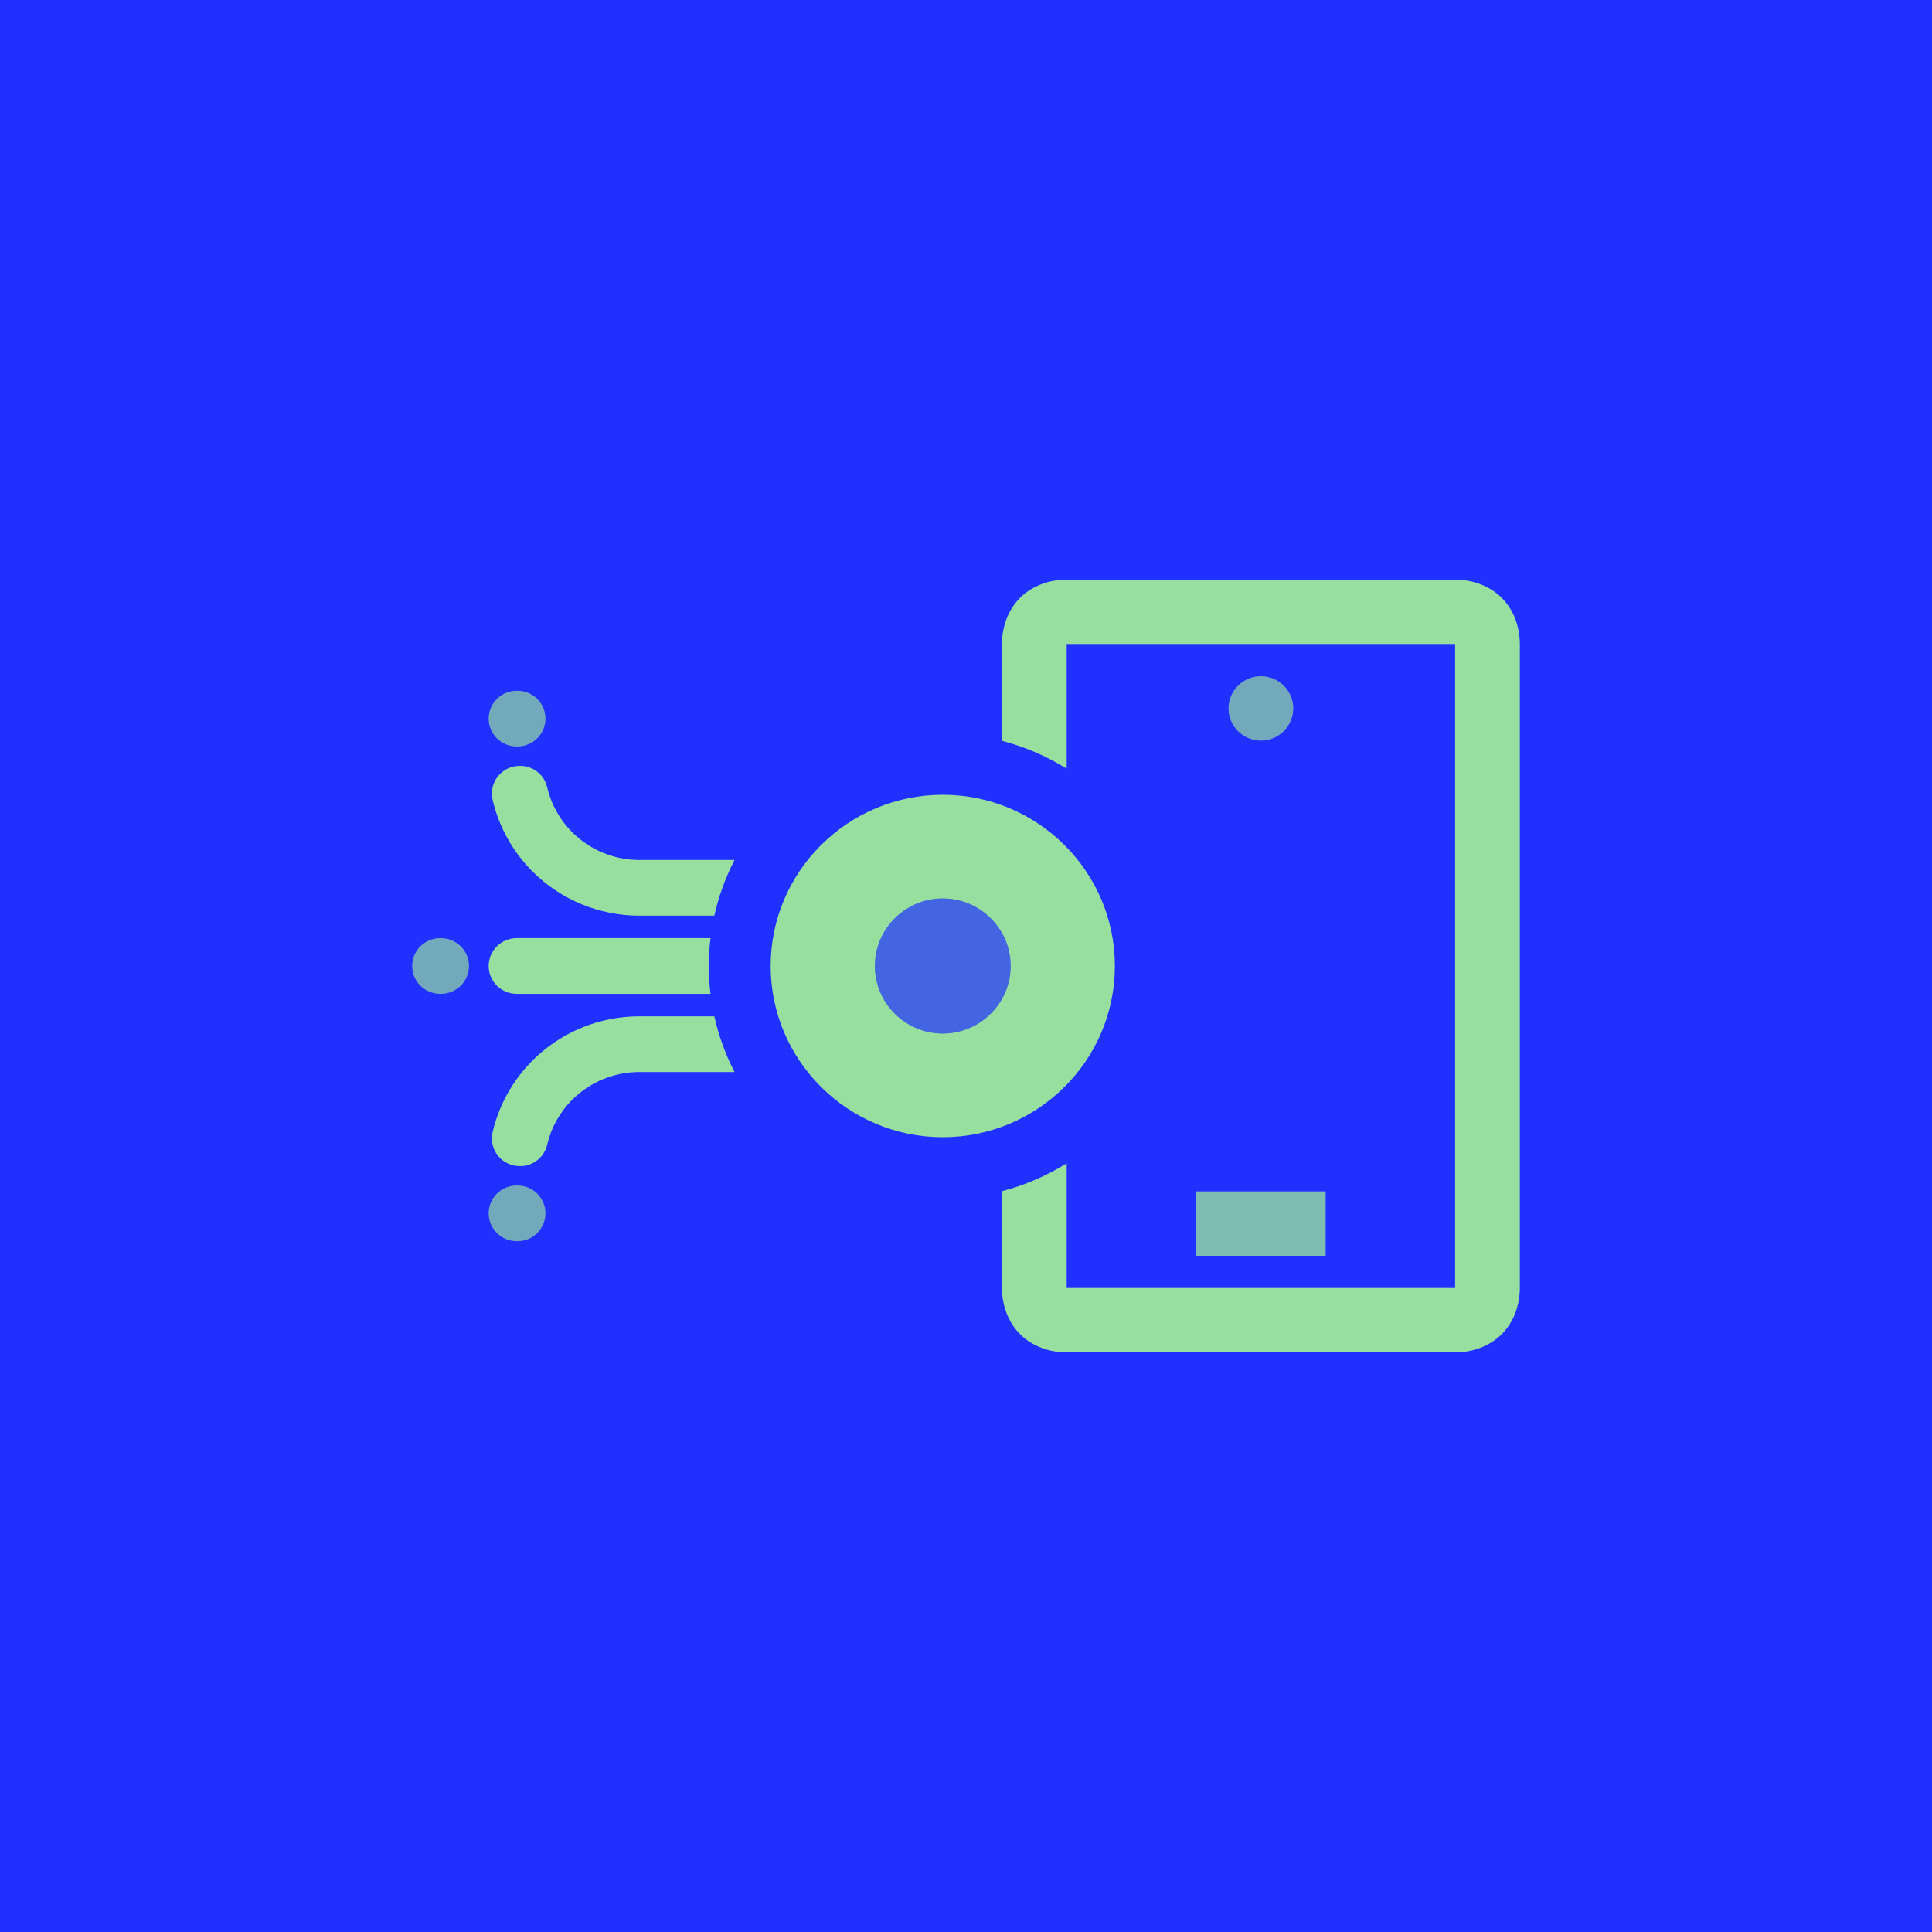 <svg width="300" height="300" viewBox="0 0 300 300" fill="none" xmlns="http://www.w3.org/2000/svg">
<rect width="300" height="300" fill="#2030FF"/>
<path d="M155.581 115.032V100C155.581 97.383 156.504 94.707 158.408 92.812C160.313 90.918 163.003 90 165.633 90H225.947C228.578 90 231.268 90.918 233.172 92.812C235.077 94.707 236 97.383 236 100V200C236 202.617 235.077 205.293 233.172 207.187C231.268 209.082 228.578 210 225.947 210H165.633C163.003 210 160.313 209.082 158.408 207.187C156.504 205.293 155.581 202.617 155.581 200V184.968C159.177 184.031 162.558 182.558 165.633 180.639V200H225.947V100H165.633V119.361C162.56 117.443 159.178 115.969 155.581 115.032Z" fill="#96DF9F"/>
<path opacity="0.7" d="M195.79 105C193.022 105 190.764 107.246 190.764 110C190.764 112.754 193.022 115 195.79 115C198.559 115 200.816 112.754 200.816 110C200.816 107.246 198.559 105 195.79 105Z" fill="#96DF9F"/>
<path opacity="0.8" d="M205.843 185H185.738V195H205.843V185Z" fill="#96DF9F"/>
<path fill-rule="evenodd" clip-rule="evenodd" d="M146.392 123.413C131.663 123.413 119.667 135.347 119.667 149.999C119.667 164.652 131.663 176.586 146.392 176.586C161.122 176.586 173.118 164.652 173.118 149.999C173.118 135.347 161.122 123.413 146.392 123.413ZM146.392 139.511C152.203 139.511 156.936 144.219 156.936 149.999C156.936 155.78 152.203 160.488 146.392 160.488C140.581 160.488 135.849 155.78 135.849 149.999C135.849 144.219 140.581 139.511 146.392 139.511Z" fill="#96DF9F"/>
<path opacity="0.3" fill-rule="evenodd" clip-rule="evenodd" d="M146.392 139.511C152.203 139.511 156.936 144.219 156.936 150C156.936 155.78 152.203 160.488 146.392 160.488C140.581 160.488 135.849 155.78 135.849 150C135.849 144.219 140.581 139.511 146.392 139.511Z" fill="#96DF9F"/>
<path opacity="0.7" fill-rule="evenodd" clip-rule="evenodd" d="M75.88 188.411C75.88 189.558 76.338 190.658 77.153 191.469C77.968 192.28 79.074 192.735 80.227 192.735C80.269 192.735 80.311 192.735 80.353 192.735C81.506 192.735 82.612 192.28 83.427 191.469C84.242 190.658 84.7 189.558 84.7 188.411V188.411C84.7 187.264 84.242 186.164 83.427 185.353C82.612 184.542 81.506 184.087 80.353 184.087C80.311 184.087 80.269 184.087 80.227 184.087C79.074 184.087 77.968 184.542 77.153 185.353C76.338 186.164 75.88 187.264 75.88 188.411V188.411Z" fill="#96DF9F"/>
<path fill-rule="evenodd" clip-rule="evenodd" d="M110.92 157.813H99.269C93.066 157.813 87.117 160.264 82.731 164.627C79.624 167.717 77.482 171.587 76.496 175.774C76.187 177.054 76.485 178.404 77.305 179.438C78.124 180.471 79.374 181.075 80.697 181.075C80.716 181.079 80.734 181.079 80.753 181.079C82.755 181.079 84.496 179.712 84.96 177.774C85.571 175.132 86.92 172.691 88.878 170.743C91.634 168.001 95.371 166.462 99.269 166.462H114.061C112.662 163.756 111.598 160.855 110.92 157.813Z" fill="#96DF9F"/>
<path fill-rule="evenodd" clip-rule="evenodd" d="M110.323 145.676C110.152 147.092 110.064 148.536 110.064 150C110.064 151.464 110.152 152.908 110.323 154.324H80.227C79.074 154.324 77.968 153.869 77.153 153.058C76.338 152.247 75.88 151.147 75.88 150V150C75.88 148.853 76.338 147.753 77.153 146.942C77.968 146.131 79.074 145.676 80.227 145.676H110.323Z" fill="#96DF9F"/>
<path opacity="0.7" fill-rule="evenodd" clip-rule="evenodd" d="M64 149.999C64 148.852 64.458 147.753 65.273 146.942C66.088 146.131 67.194 145.675 68.347 145.675C68.389 145.675 68.431 145.675 68.473 145.675C69.626 145.675 70.732 146.131 71.547 146.942C72.362 147.753 72.82 148.852 72.82 149.999V150C72.82 151.147 72.362 152.246 71.547 153.058C70.732 153.868 69.626 154.324 68.473 154.324C68.431 154.324 68.389 154.324 68.347 154.324C67.194 154.324 66.088 153.868 65.273 153.058C64.458 152.246 64 151.147 64 150V149.999Z" fill="#96DF9F"/>
<path fill-rule="evenodd" clip-rule="evenodd" d="M110.92 142.186H99.269C93.066 142.186 87.117 139.734 82.731 135.371C79.624 132.281 77.482 128.411 76.496 124.225C76.187 122.945 76.485 121.595 77.305 120.561C78.124 119.527 79.374 118.924 80.697 118.924C80.716 118.919 80.734 118.919 80.753 118.919C82.755 118.919 84.496 120.287 84.96 122.224C85.571 124.866 86.92 127.307 88.878 129.256C91.634 131.997 95.371 133.537 99.269 133.537H114.061C112.663 136.242 111.598 139.143 110.92 142.186Z" fill="#96DF9F"/>
<path opacity="0.7" fill-rule="evenodd" clip-rule="evenodd" d="M75.88 111.587C75.88 110.44 76.338 109.34 77.153 108.529C77.968 107.718 79.074 107.263 80.227 107.263C80.269 107.263 80.311 107.263 80.353 107.263C81.506 107.263 82.612 107.718 83.427 108.529C84.242 109.34 84.7 110.44 84.7 111.587V111.587C84.7 112.734 84.242 113.834 83.427 114.645C82.612 115.456 81.506 115.911 80.353 115.911C80.311 115.911 80.269 115.911 80.227 115.911C79.074 115.911 77.968 115.456 77.153 114.645C76.338 113.834 75.88 112.734 75.88 111.587V111.587Z" fill="#96DF9F"/>
</svg>
